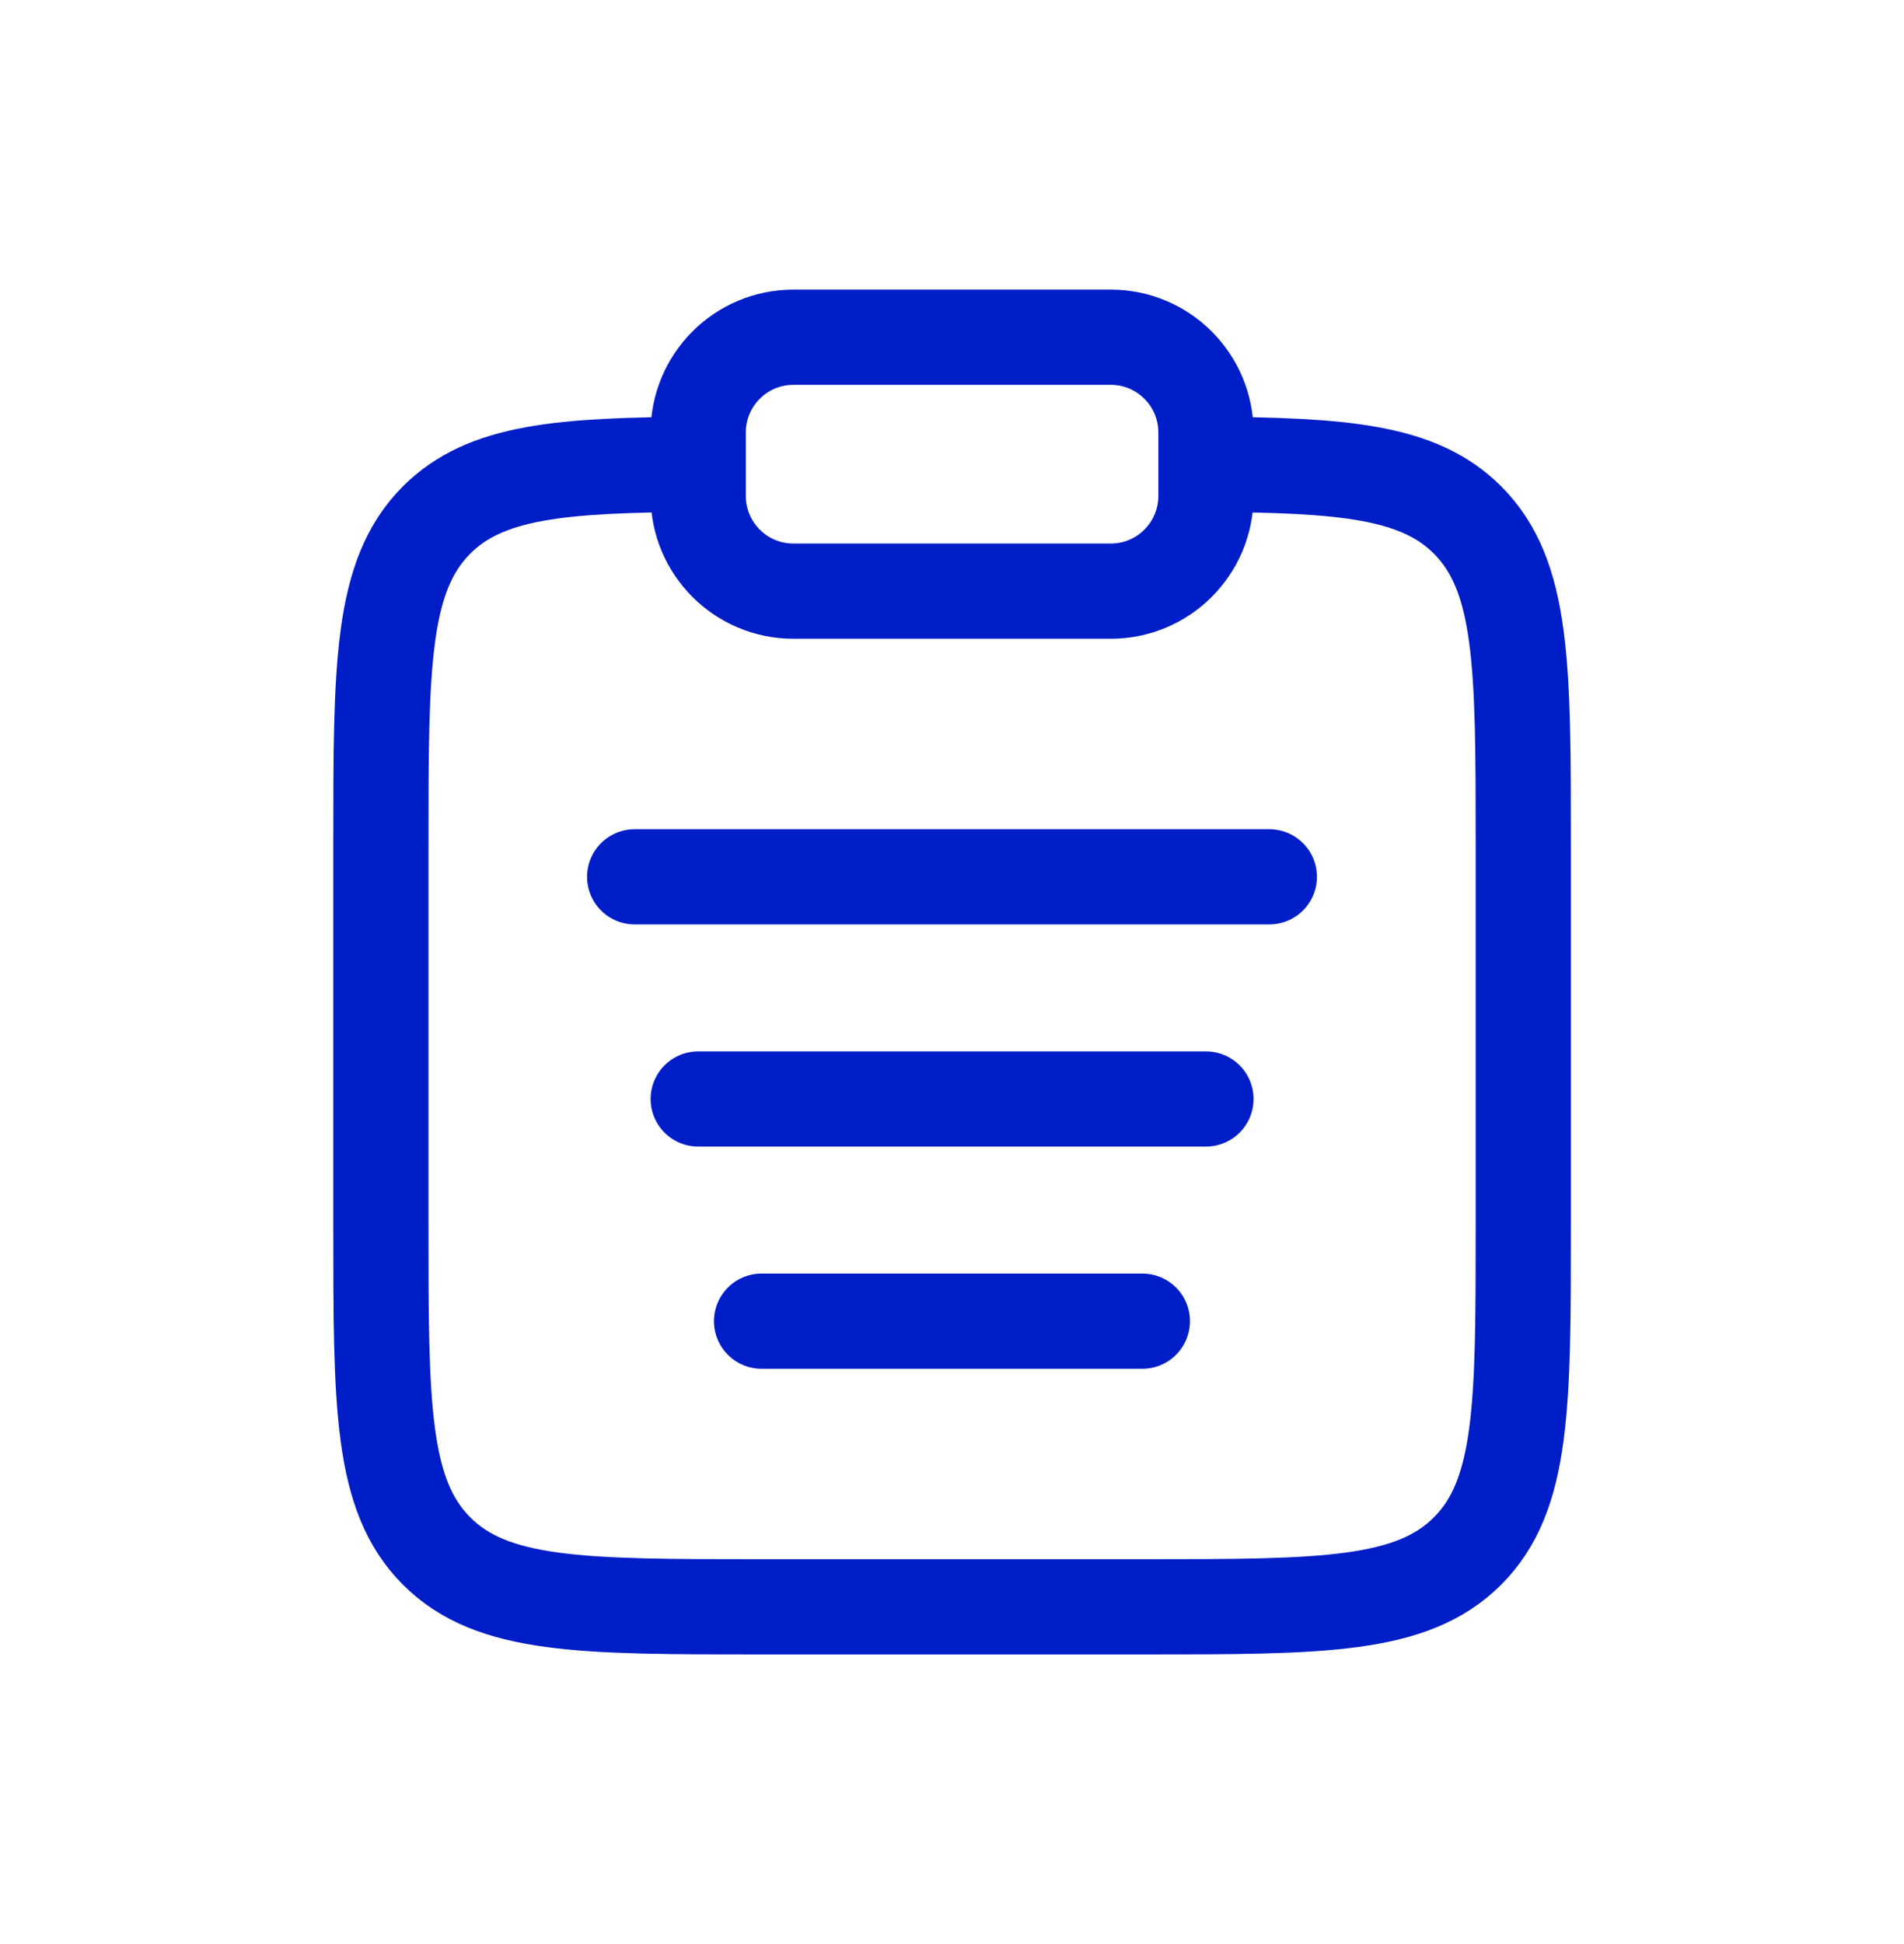 <svg width="48" height="49" viewBox="0 0 48 49" fill="none" xmlns="http://www.w3.org/2000/svg">
<path d="M30.402 11.703C33.882 11.722 35.766 11.876 36.996 13.106C38.402 14.512 38.402 16.774 38.402 21.3V30.9C38.402 35.425 38.402 37.688 36.996 39.094C35.59 40.5 33.327 40.5 28.802 40.5H19.202C14.676 40.5 12.413 40.5 11.007 39.094C9.602 37.688 9.602 35.425 9.602 30.9V21.3C9.602 16.774 9.602 14.512 11.007 13.106C12.237 11.876 14.121 11.722 17.602 11.703" stroke="#001EC8" stroke-width="2.4"/>
<path d="M17.602 27.7H30.402" stroke="#001EC8" stroke-width="2.4" stroke-linecap="round"/>
<path d="M16 22.1H32" stroke="#001EC8" stroke-width="2.4" stroke-linecap="round"/>
<path d="M19.199 33.3H28.799" stroke="#001EC8" stroke-width="2.4" stroke-linecap="round"/>
<path d="M17.602 10.9C17.602 9.575 18.676 8.5 20.002 8.5H28.002C29.327 8.5 30.402 9.575 30.402 10.9V12.5C30.402 13.825 29.327 14.9 28.002 14.9H20.002C18.676 14.9 17.602 13.825 17.602 12.5V10.9Z" stroke="#001EC8" stroke-width="2.4"/>
</svg>
